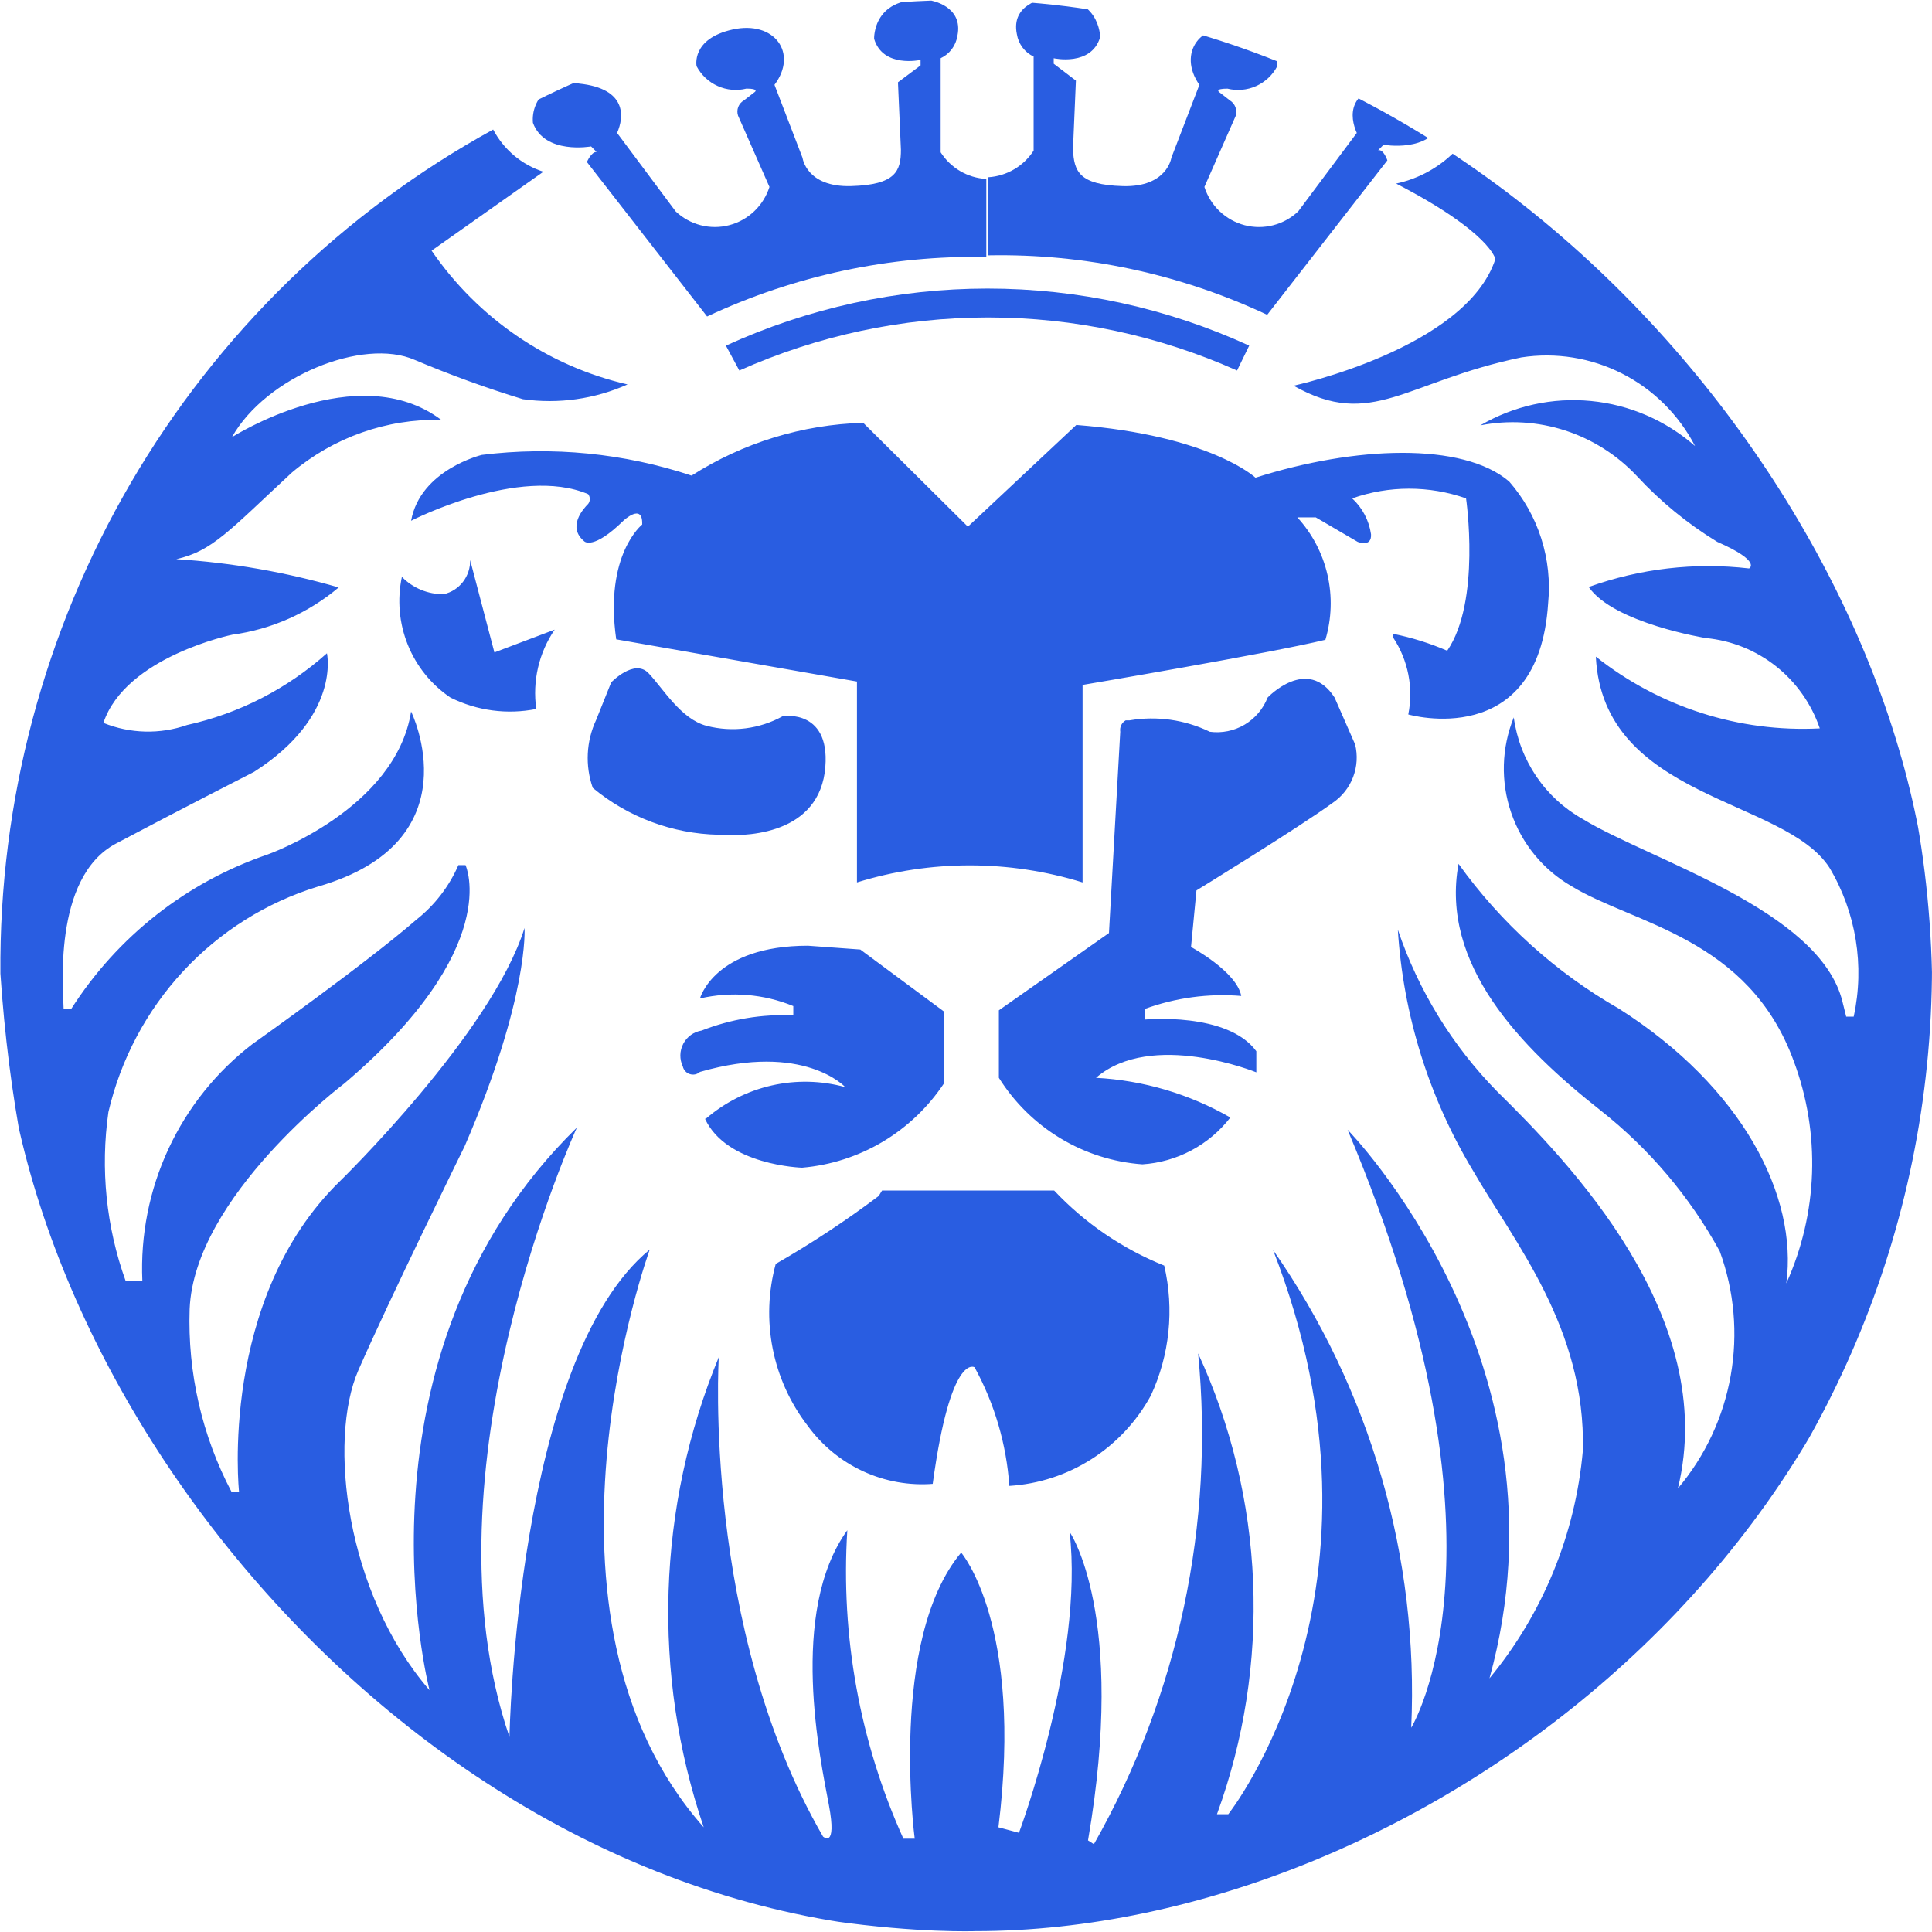 <svg width="70" height="70" viewBox="0 0 70 70" fill="none" xmlns="http://www.w3.org/2000/svg">
<g clip-path="url(#clip0_11792_10826)">
<path d="M52.951 5.366H52.83C52.231 6.018 51.447 6.467 50.585 6.651C54.013 8.424 54.18 9.388 54.18 9.388C53.118 12.629 46.869 13.975 46.869 13.975C49.705 15.58 50.919 13.822 55.12 12.95C56.37 12.757 57.649 12.963 58.778 13.539C59.907 14.114 60.829 15.031 61.415 16.161C60.357 15.234 59.039 14.663 57.644 14.529C56.248 14.394 54.846 14.703 53.634 15.412C54.656 15.212 55.712 15.275 56.704 15.596C57.695 15.917 58.59 16.485 59.306 17.247C60.164 18.173 61.144 18.976 62.219 19.632C63.857 20.351 63.372 20.596 63.372 20.596C61.41 20.368 59.422 20.598 57.562 21.268C58.472 22.583 61.809 23.118 61.809 23.118C62.736 23.206 63.619 23.561 64.351 24.142C65.082 24.722 65.632 25.503 65.935 26.391C63.007 26.541 60.125 25.617 57.82 23.791C58.078 28.975 64.646 28.898 66.284 31.436C67.25 33.056 67.565 34.988 67.163 36.834H66.891L66.754 36.284C65.935 32.965 59.746 31.146 57.35 29.678C56.677 29.302 56.101 28.774 55.666 28.134C55.232 27.494 54.951 26.761 54.847 25.993C54.401 27.095 54.367 28.323 54.753 29.448C55.138 30.573 55.915 31.519 56.94 32.109C59.185 33.485 63.356 33.959 64.995 38.455C65.477 39.748 65.7 41.123 65.654 42.504C65.607 43.884 65.29 45.241 64.722 46.498C65.146 43.333 63.129 39.388 58.654 36.544C56.367 35.235 54.386 33.447 52.845 31.299C52.178 34.938 55.075 37.935 57.987 40.228C59.754 41.621 61.224 43.358 62.31 45.336C62.837 46.775 62.974 48.329 62.707 49.84C62.441 51.35 61.78 52.761 60.793 53.929C62.31 47.721 56.819 42.079 54.24 39.541C52.619 37.887 51.39 35.885 50.646 33.684C50.84 36.768 51.771 39.758 53.361 42.4C54.877 45.03 57.456 48.118 57.35 52.553C57.081 55.588 55.901 58.468 53.967 60.809C57.122 49.372 48.825 40.932 48.825 40.932C55.196 56.024 51.131 62.599 51.131 62.599C51.414 56.429 49.653 50.34 46.126 45.29C50.934 57.644 44.503 65.733 44.503 65.733H44.093C45.075 63.042 45.52 60.181 45.403 57.316C45.286 54.451 44.609 51.637 43.41 49.036C44.012 55.215 42.692 61.43 39.634 66.819L39.421 66.681C40.832 58.485 38.754 55.504 38.754 55.504C39.285 60.091 36.919 66.406 36.919 66.406L36.175 66.207C37.086 58.868 34.825 56.253 34.825 56.253C32.186 59.403 33.142 66.62 33.142 66.62H32.732C31.153 63.119 30.455 59.28 30.7 55.443C28.561 58.409 29.729 63.776 30.032 65.397C30.336 67.017 29.82 66.543 29.82 66.543C25.437 58.975 26.043 49.173 26.043 49.173C23.806 54.594 23.612 60.652 25.497 66.207C18.717 58.562 23.541 45.274 23.541 45.274C18.702 49.25 18.459 62.935 18.459 62.935C15.168 53.317 20.901 40.855 20.901 40.855C12.422 49.143 15.562 61.238 15.562 61.238C12.529 57.736 11.876 52.186 12.984 49.648C14.091 47.109 16.836 41.528 16.836 41.528C19.172 36.131 19.005 33.623 19.005 33.623C17.807 37.446 12.316 42.797 12.316 42.797C7.918 47.079 8.661 54.051 8.661 54.051H8.388C7.317 52.016 6.794 49.733 6.871 47.43C7.038 43.348 12.483 39.25 12.483 39.25C18.262 34.342 16.867 31.345 16.867 31.345H16.609C16.272 32.118 15.751 32.796 15.092 33.317C13.226 34.938 9.146 37.828 9.146 37.828C7.843 38.827 6.8 40.129 6.105 41.623C5.411 43.116 5.085 44.758 5.157 46.406H4.55C3.847 44.45 3.633 42.349 3.928 40.29C4.374 38.379 5.309 36.62 6.639 35.187C7.97 33.754 9.65 32.698 11.512 32.125C17.215 30.488 14.895 25.779 14.895 25.779C14.334 29.326 9.692 30.962 9.692 30.962C6.76 31.961 4.252 33.934 2.578 36.559H2.305C2.305 35.993 1.866 31.803 4.201 30.565C6.537 29.326 9.207 27.965 9.207 27.965C12.362 25.947 11.846 23.669 11.846 23.669C10.405 24.957 8.661 25.852 6.78 26.268C5.793 26.612 4.716 26.585 3.746 26.192C4.55 23.791 8.418 22.996 8.418 22.996C9.837 22.803 11.173 22.21 12.271 21.284C10.352 20.728 8.378 20.385 6.386 20.259C7.69 19.969 8.297 19.235 10.572 17.125C12.087 15.847 14.012 15.167 15.987 15.213C12.953 12.935 8.403 15.84 8.403 15.84C9.632 13.654 13.15 12.216 15.031 13.042C16.311 13.583 17.617 14.058 18.945 14.464C20.233 14.646 21.547 14.46 22.737 13.929C19.852 13.265 17.32 11.535 15.638 9.082L19.688 6.222C18.906 5.972 18.253 5.423 17.868 4.693C12.423 7.682 7.886 12.106 4.742 17.492C1.597 22.879 -0.036 29.025 0.015 35.274C2.442 71.207 35.341 69.969 35.341 69.969C51.465 69.969 70.455 55.596 70 35.274C69.545 14.953 52.951 5.366 52.951 5.366ZM17.458 16.482C17.458 16.482 15.229 17.017 14.895 18.868C14.895 18.868 18.823 16.849 21.311 17.904C21.349 17.955 21.37 18.017 21.37 18.08C21.37 18.144 21.349 18.206 21.311 18.256C21.129 18.439 20.537 19.097 21.174 19.617C21.174 19.617 21.493 19.938 22.585 18.868C22.585 18.868 23.298 18.195 23.267 19.005C23.267 19.005 21.887 20.091 22.327 23.164L31.049 24.693V31.972C33.713 31.148 36.56 31.148 39.224 31.972V24.816C39.224 24.816 46.019 23.669 48.022 23.18C48.249 22.415 48.276 21.604 48.097 20.826C47.919 20.049 47.543 19.331 47.005 18.745H47.673L49.19 19.632C49.19 19.632 49.705 19.846 49.675 19.357C49.603 18.857 49.362 18.398 48.992 18.057C50.328 17.588 51.782 17.588 53.118 18.057C53.118 18.057 53.664 21.788 52.435 23.577C51.806 23.305 51.15 23.1 50.479 22.965V23.103C50.747 23.508 50.933 23.962 51.027 24.44C51.121 24.917 51.12 25.409 51.025 25.886C51.025 25.886 55.742 27.247 56.091 21.865C56.17 21.07 56.085 20.267 55.842 19.507C55.6 18.747 55.204 18.045 54.68 17.446C52.997 16.008 49.083 16.161 45.489 17.308C45.489 17.308 43.866 15.779 38.997 15.397L35.068 19.082L31.276 15.32C29.07 15.381 26.922 16.042 25.057 17.232C22.61 16.42 20.015 16.164 17.458 16.482ZM48.295 29.082C48.627 28.855 48.882 28.532 49.026 28.154C49.17 27.777 49.195 27.364 49.099 26.972L48.355 25.274C47.369 23.745 45.928 25.274 45.928 25.274C45.767 25.687 45.472 26.032 45.093 26.257C44.714 26.481 44.271 26.571 43.835 26.513C42.93 26.075 41.913 25.931 40.923 26.1H40.786C40.715 26.14 40.658 26.201 40.623 26.275C40.588 26.349 40.576 26.432 40.589 26.513L40.18 33.806L36.191 36.605V39.051C36.754 39.948 37.518 40.699 38.421 41.243C39.325 41.788 40.343 42.111 41.393 42.186C42.013 42.145 42.617 41.973 43.166 41.681C43.715 41.388 44.197 40.982 44.578 40.489C43.088 39.634 41.421 39.142 39.71 39.051C41.727 37.308 45.519 38.852 45.519 38.852V38.088C44.472 36.651 41.469 36.941 41.469 36.941V36.559C42.59 36.149 43.785 35.987 44.973 36.085C44.806 35.198 43.153 34.311 43.153 34.311L43.35 32.262C43.35 32.262 47.111 29.953 48.295 29.082ZM25.543 40.534C26.331 42.232 29.062 42.308 29.062 42.308C30.091 42.22 31.088 41.899 31.979 41.37C32.869 40.84 33.629 40.116 34.204 39.25V36.651L31.17 34.403L29.274 34.265C25.876 34.265 25.361 36.176 25.361 36.176C26.489 35.916 27.67 36.012 28.743 36.452V36.788C27.61 36.737 26.479 36.925 25.421 37.339C25.281 37.361 25.148 37.415 25.033 37.498C24.918 37.581 24.823 37.69 24.757 37.816C24.691 37.942 24.654 38.082 24.651 38.225C24.648 38.368 24.678 38.509 24.739 38.638C24.754 38.703 24.785 38.763 24.83 38.811C24.874 38.86 24.931 38.896 24.994 38.916C25.056 38.936 25.123 38.94 25.188 38.926C25.252 38.912 25.312 38.881 25.361 38.837C29.137 37.751 30.624 39.388 30.624 39.388C29.753 39.149 28.838 39.129 27.957 39.329C27.077 39.529 26.259 39.943 25.573 40.534H25.543ZM33.794 53.761C34.446 48.975 35.311 49.54 35.311 49.54C36.036 50.863 36.466 52.33 36.57 53.837C37.629 53.771 38.654 53.437 39.55 52.865C40.446 52.293 41.185 51.502 41.697 50.565C42.38 49.095 42.551 47.435 42.182 45.855C40.673 45.249 39.312 44.321 38.193 43.134H31.959L31.837 43.333C30.645 44.23 29.399 45.052 28.106 45.794C27.834 46.794 27.796 47.843 27.996 48.86C28.196 49.876 28.628 50.832 29.259 51.651C29.777 52.366 30.469 52.936 31.269 53.306C32.068 53.675 32.948 53.832 33.824 53.761H33.794ZM29.881 27.996C30.184 25.657 28.364 25.947 28.364 25.947C27.522 26.414 26.534 26.54 25.603 26.299C24.663 26.054 24.011 24.923 23.495 24.388C22.979 23.852 22.145 24.724 22.145 24.724L21.599 26.085C21.239 26.857 21.195 27.742 21.478 28.547C22.762 29.612 24.365 30.209 26.028 30.244C26.847 30.305 29.532 30.335 29.881 27.996ZM17.913 23.638L17.034 20.29C17.041 20.576 16.949 20.855 16.775 21.081C16.601 21.307 16.355 21.465 16.078 21.528C15.796 21.532 15.517 21.478 15.256 21.371C14.995 21.263 14.759 21.103 14.561 20.901C14.387 21.724 14.461 22.581 14.775 23.36C15.089 24.14 15.627 24.806 16.321 25.274C17.284 25.753 18.377 25.898 19.43 25.687C19.286 24.678 19.524 23.652 20.097 22.813L17.913 23.638Z" fill="#295DE1"/>
<path d="M35.721 6.482C35.392 6.463 35.072 6.366 34.787 6.198C34.502 6.031 34.261 5.798 34.082 5.519V2.109C34.241 2.034 34.38 1.921 34.486 1.78C34.591 1.639 34.661 1.474 34.689 1.299C34.917 0.198 33.703 0.014 33.703 0.014C31.61 -0.215 31.671 1.406 31.671 1.406C31.989 2.476 33.354 2.17 33.354 2.17V2.369L32.535 2.981L32.642 5.427C32.642 6.192 32.459 6.696 30.837 6.742C29.213 6.788 29.077 5.718 29.077 5.718L28.061 3.073C28.925 1.926 28.061 0.733 26.544 1.069C25.027 1.406 25.239 2.4 25.239 2.4C25.408 2.718 25.677 2.971 26.004 3.117C26.331 3.264 26.697 3.297 27.044 3.21C27.515 3.21 27.348 3.332 27.348 3.332L26.953 3.638C26.86 3.69 26.787 3.774 26.748 3.874C26.709 3.975 26.706 4.086 26.741 4.189L27.879 6.773C27.771 7.109 27.581 7.412 27.327 7.654C27.072 7.896 26.761 8.07 26.422 8.158C26.083 8.247 25.727 8.247 25.388 8.16C25.049 8.073 24.737 7.901 24.481 7.66L22.358 4.816C22.615 4.235 22.722 3.21 20.977 3.027C20.77 2.972 20.553 2.968 20.344 3.016C20.135 3.063 19.94 3.161 19.776 3.301C19.613 3.44 19.485 3.617 19.404 3.817C19.322 4.017 19.29 4.234 19.309 4.449C19.733 5.611 21.417 5.305 21.417 5.305L21.614 5.504C21.417 5.504 21.265 5.871 21.265 5.871L25.619 11.467C28.785 9.982 32.245 9.245 35.736 9.311V6.482H35.721Z" fill="#295DE1"/>
<path d="M50.54 3.027C48.78 3.211 48.901 4.235 49.159 4.816L47.036 7.66C46.78 7.901 46.468 8.074 46.129 8.161C45.79 8.248 45.434 8.247 45.095 8.159C44.756 8.07 44.445 7.897 44.19 7.655C43.935 7.412 43.746 7.109 43.638 6.773L44.776 4.189C44.805 4.087 44.8 3.978 44.761 3.878C44.723 3.779 44.654 3.695 44.563 3.639L44.169 3.333C44.169 3.333 44.002 3.211 44.472 3.211C44.82 3.297 45.186 3.265 45.513 3.118C45.84 2.971 46.109 2.719 46.277 2.4C46.277 2.4 46.459 1.406 44.973 1.07C43.486 0.734 42.652 1.926 43.456 3.073L42.44 5.718C42.44 5.718 42.288 6.789 40.68 6.743C39.073 6.697 38.921 6.192 38.875 5.428L38.982 2.92L38.178 2.309V2.11C38.178 2.11 39.543 2.416 39.861 1.345C39.861 1.345 39.861 -0.275 37.829 -0.046C37.829 -0.046 36.615 0.137 36.843 1.238C36.871 1.413 36.941 1.578 37.047 1.719C37.152 1.861 37.291 1.974 37.45 2.049V5.458C37.269 5.736 37.028 5.968 36.743 6.135C36.459 6.302 36.14 6.4 35.812 6.422V9.251C39.298 9.185 42.753 9.922 45.913 11.406L50.267 5.81C50.267 5.81 50.13 5.397 49.933 5.443L50.13 5.244C50.13 5.244 51.814 5.55 52.238 4.388C52.249 4.175 52.209 3.962 52.121 3.767C52.034 3.572 51.902 3.401 51.736 3.268C51.57 3.135 51.374 3.044 51.166 3.002C50.959 2.96 50.744 2.969 50.54 3.027Z" fill="#295DE1"/>
<path d="M44.821 13.425C41.981 12.157 38.91 11.502 35.804 11.502C32.698 11.502 29.627 12.157 26.787 13.425L26.301 12.523C29.279 11.16 32.511 10.455 35.781 10.455C39.051 10.455 42.284 11.16 45.261 12.523L44.821 13.425Z" fill="#295DE1"/>
</g>
<defs>
<clipPath id="clip0_11792_10826">
<rect width="70" height="70" rx="35" fill="white"/>
</clipPath>
</defs>
</svg>
